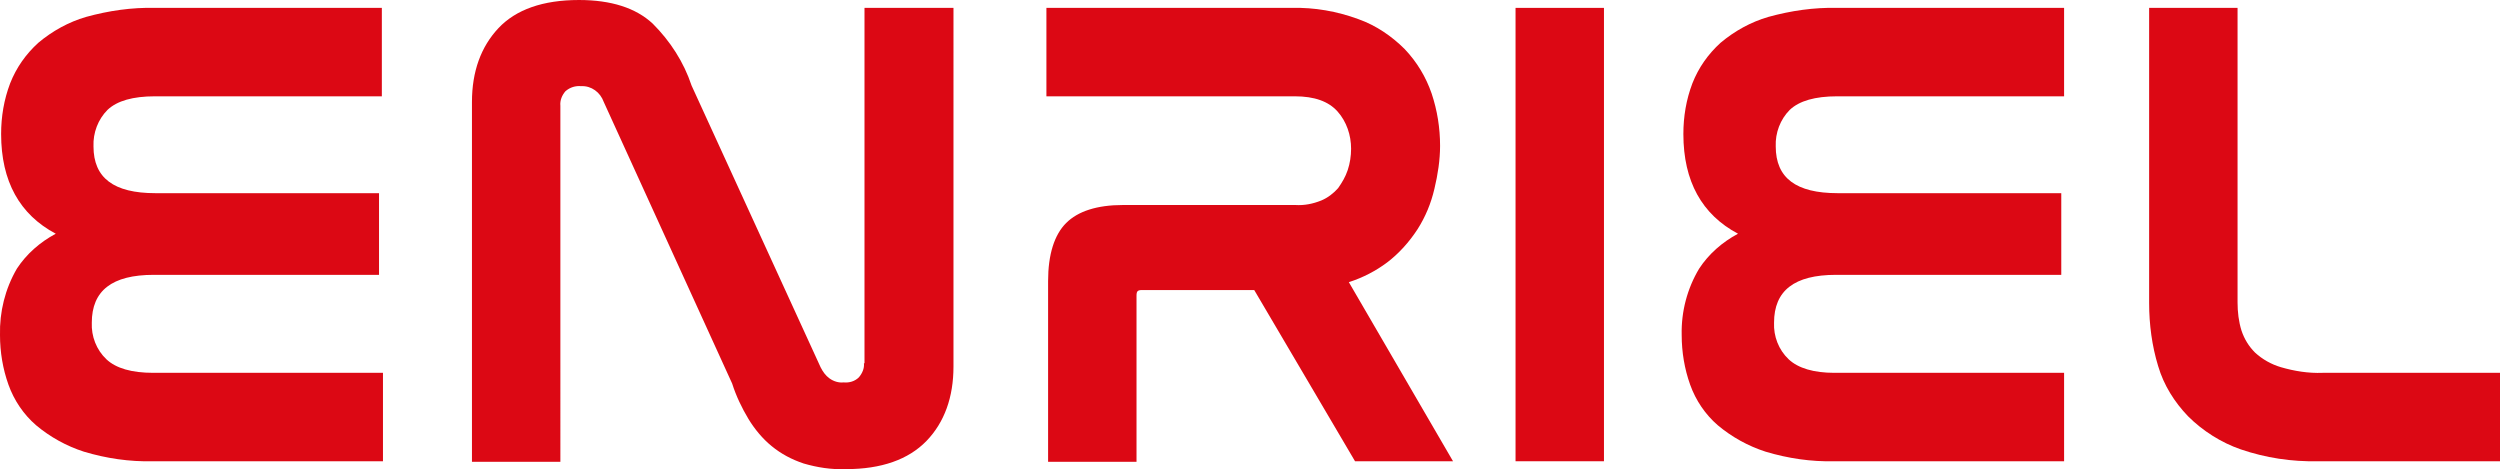 <?xml version="1.0" encoding="utf-8"?>
<!-- Generator: Adobe Illustrator 22.0.1, SVG Export Plug-In . SVG Version: 6.00 Build 0)  -->
<svg version="1.1" id="logo" xmlns="http://www.w3.org/2000/svg" xmlns:xlink="http://www.w3.org/1999/xlink" x="0px" y="0px"
	 viewBox="0 0 443.9 83.3" enable-background="new 0 0 443.9 83.3" xml:space="preserve">
<g id="Enriel">
	<path fill="#DC0814" d="M18.9,63.8L18.9,63.8c-1.8-1.7-2.7-4.1-2.6-6.5c0-5.7,3.6-8.5,11-8.5h40V34.3H27.6c-7.4,0-11-2.7-11-8.3
		c-0.1-2.4,0.8-4.8,2.5-6.5c1.7-1.6,4.5-2.4,8.4-2.4h40.3V1.4H27.5C23.4,1.3,19.3,1.9,15.3,3c-3.1,0.9-6,2.5-8.5,4.6
		c-2.2,2-3.9,4.4-5,7.2c-1.1,2.9-1.6,5.9-1.6,9c0,8.4,3.3,14.3,9.7,17.7c-2.8,1.5-5.2,3.6-6.9,6.2C0.9,51.3-0.1,55.4,0,59.5
		c0,3,0.5,6,1.5,8.8c1,2.8,2.7,5.3,4.9,7.2c2.5,2.1,5.4,3.7,8.5,4.7c4,1.2,8.1,1.8,12.2,1.7H68V66.2H27.2
		C23.4,66.2,20.6,65.4,18.9,63.8z"/>
	<path fill="#DC0814" d="M153.4,64.5c0.1,0.9-0.3,1.8-0.9,2.5c-0.7,0.7-1.7,1-2.7,0.9c-0.9,0.1-1.8-0.2-2.5-0.7
		c-0.7-0.5-1.2-1.2-1.6-2l-22.9-50c-1.4-4.2-3.8-7.9-6.9-11c-3-2.8-7.4-4.2-13.1-4.2c-6.4,0-11.2,1.7-14.3,5s-4.7,7.7-4.7,13.1v63.9
		h15.7V18.8c-0.1-1,0.3-1.9,0.9-2.6c0.8-0.7,1.8-1,2.8-0.9c1.8-0.1,3.4,1.1,4,2.8L130,68.1c0.7,2.2,1.7,4.3,2.9,6.3
		c1.1,1.8,2.5,3.5,4.1,4.8c1.7,1.4,3.6,2.4,5.7,3.1c2.4,0.7,4.9,1.1,7.5,1c6.3,0,11.1-1.7,14.3-5s4.8-7.8,4.8-13.2V1.4h-15.8V64.5z"
		/>
	<path fill="#DC0814" d="M246.3,46.6c2.1-1.6,3.9-3.6,5.4-5.9c1.4-2.2,2.4-4.6,3-7.2c0.6-2.5,1-5.1,1-7.6c0-3.2-0.5-6.3-1.5-9.3
		c-1-2.9-2.6-5.6-4.8-7.9c-2.3-2.3-5.1-4.2-8.2-5.3c-3.8-1.4-7.8-2.1-11.8-2h-43.6v15.7h44.1c3.5,0,6,0.9,7.6,2.7
		c1.6,1.8,2.4,4.2,2.4,6.6c0,1.3-0.2,2.6-0.6,3.8c-0.4,1.2-1,2.2-1.7,3.2c-0.8,0.9-1.8,1.7-3,2.2c-1.5,0.6-3,0.9-4.6,0.8h-30.6
		c-4.6,0-8,1.1-10.1,3.2s-3.2,5.6-3.2,10.3v32.1h15.7V52.5c0-0.8,0.2-1,1-1h19.9l17.9,30.4H258l-18.5-31.8
		C242,49.3,244.3,48.1,246.3,46.6z"/>
	<rect x="269.1" y="1.4" fill="#DC0814" width="15.7" height="80.5"/>
	<path fill="#DC0814" d="M317.6,63.8L317.6,63.8c-1.8-1.7-2.7-4.1-2.6-6.5c0-5.7,3.6-8.5,11-8.5h40V34.3h-39.7c-7.4,0-11-2.7-11-8.3
		c-0.1-2.4,0.8-4.8,2.5-6.5c1.7-1.6,4.5-2.4,8.4-2.4h40.3V1.4h-40.3C322.1,1.3,318,1.9,314,3c-3.1,0.9-6,2.5-8.5,4.6
		c-2.2,2-3.9,4.4-5,7.2c-1.1,2.9-1.6,5.9-1.6,9c0,8.4,3.3,14.3,9.7,17.7c-2.8,1.5-5.2,3.6-6.9,6.2c-2.1,3.5-3.2,7.6-3.1,11.8
		c0,3,0.5,6,1.5,8.8c1,2.8,2.7,5.3,4.9,7.2c2.5,2.1,5.4,3.7,8.5,4.7c4,1.2,8.1,1.8,12.2,1.7h40.8V66.2h-40.8
		C322.1,66.2,319.3,65.4,317.6,63.8z"/>
	<path fill="#DC0814" d="M412.4,66.2c-2.5,0.1-5-0.3-7.4-1c-1.7-0.5-3.3-1.4-4.6-2.6c-1.1-1.1-1.9-2.4-2.4-3.9
		c-0.5-1.6-0.7-3.3-0.7-5V1.4h-15.7v52.4c0,3.8,0.5,7.6,1.6,11.2c1,3.4,2.9,6.4,5.3,8.9c2.6,2.6,5.9,4.7,9.4,5.9
		c4.4,1.5,9,2.2,13.7,2.1h32.3V66.2H412.4z"/>
</g>
</svg>
